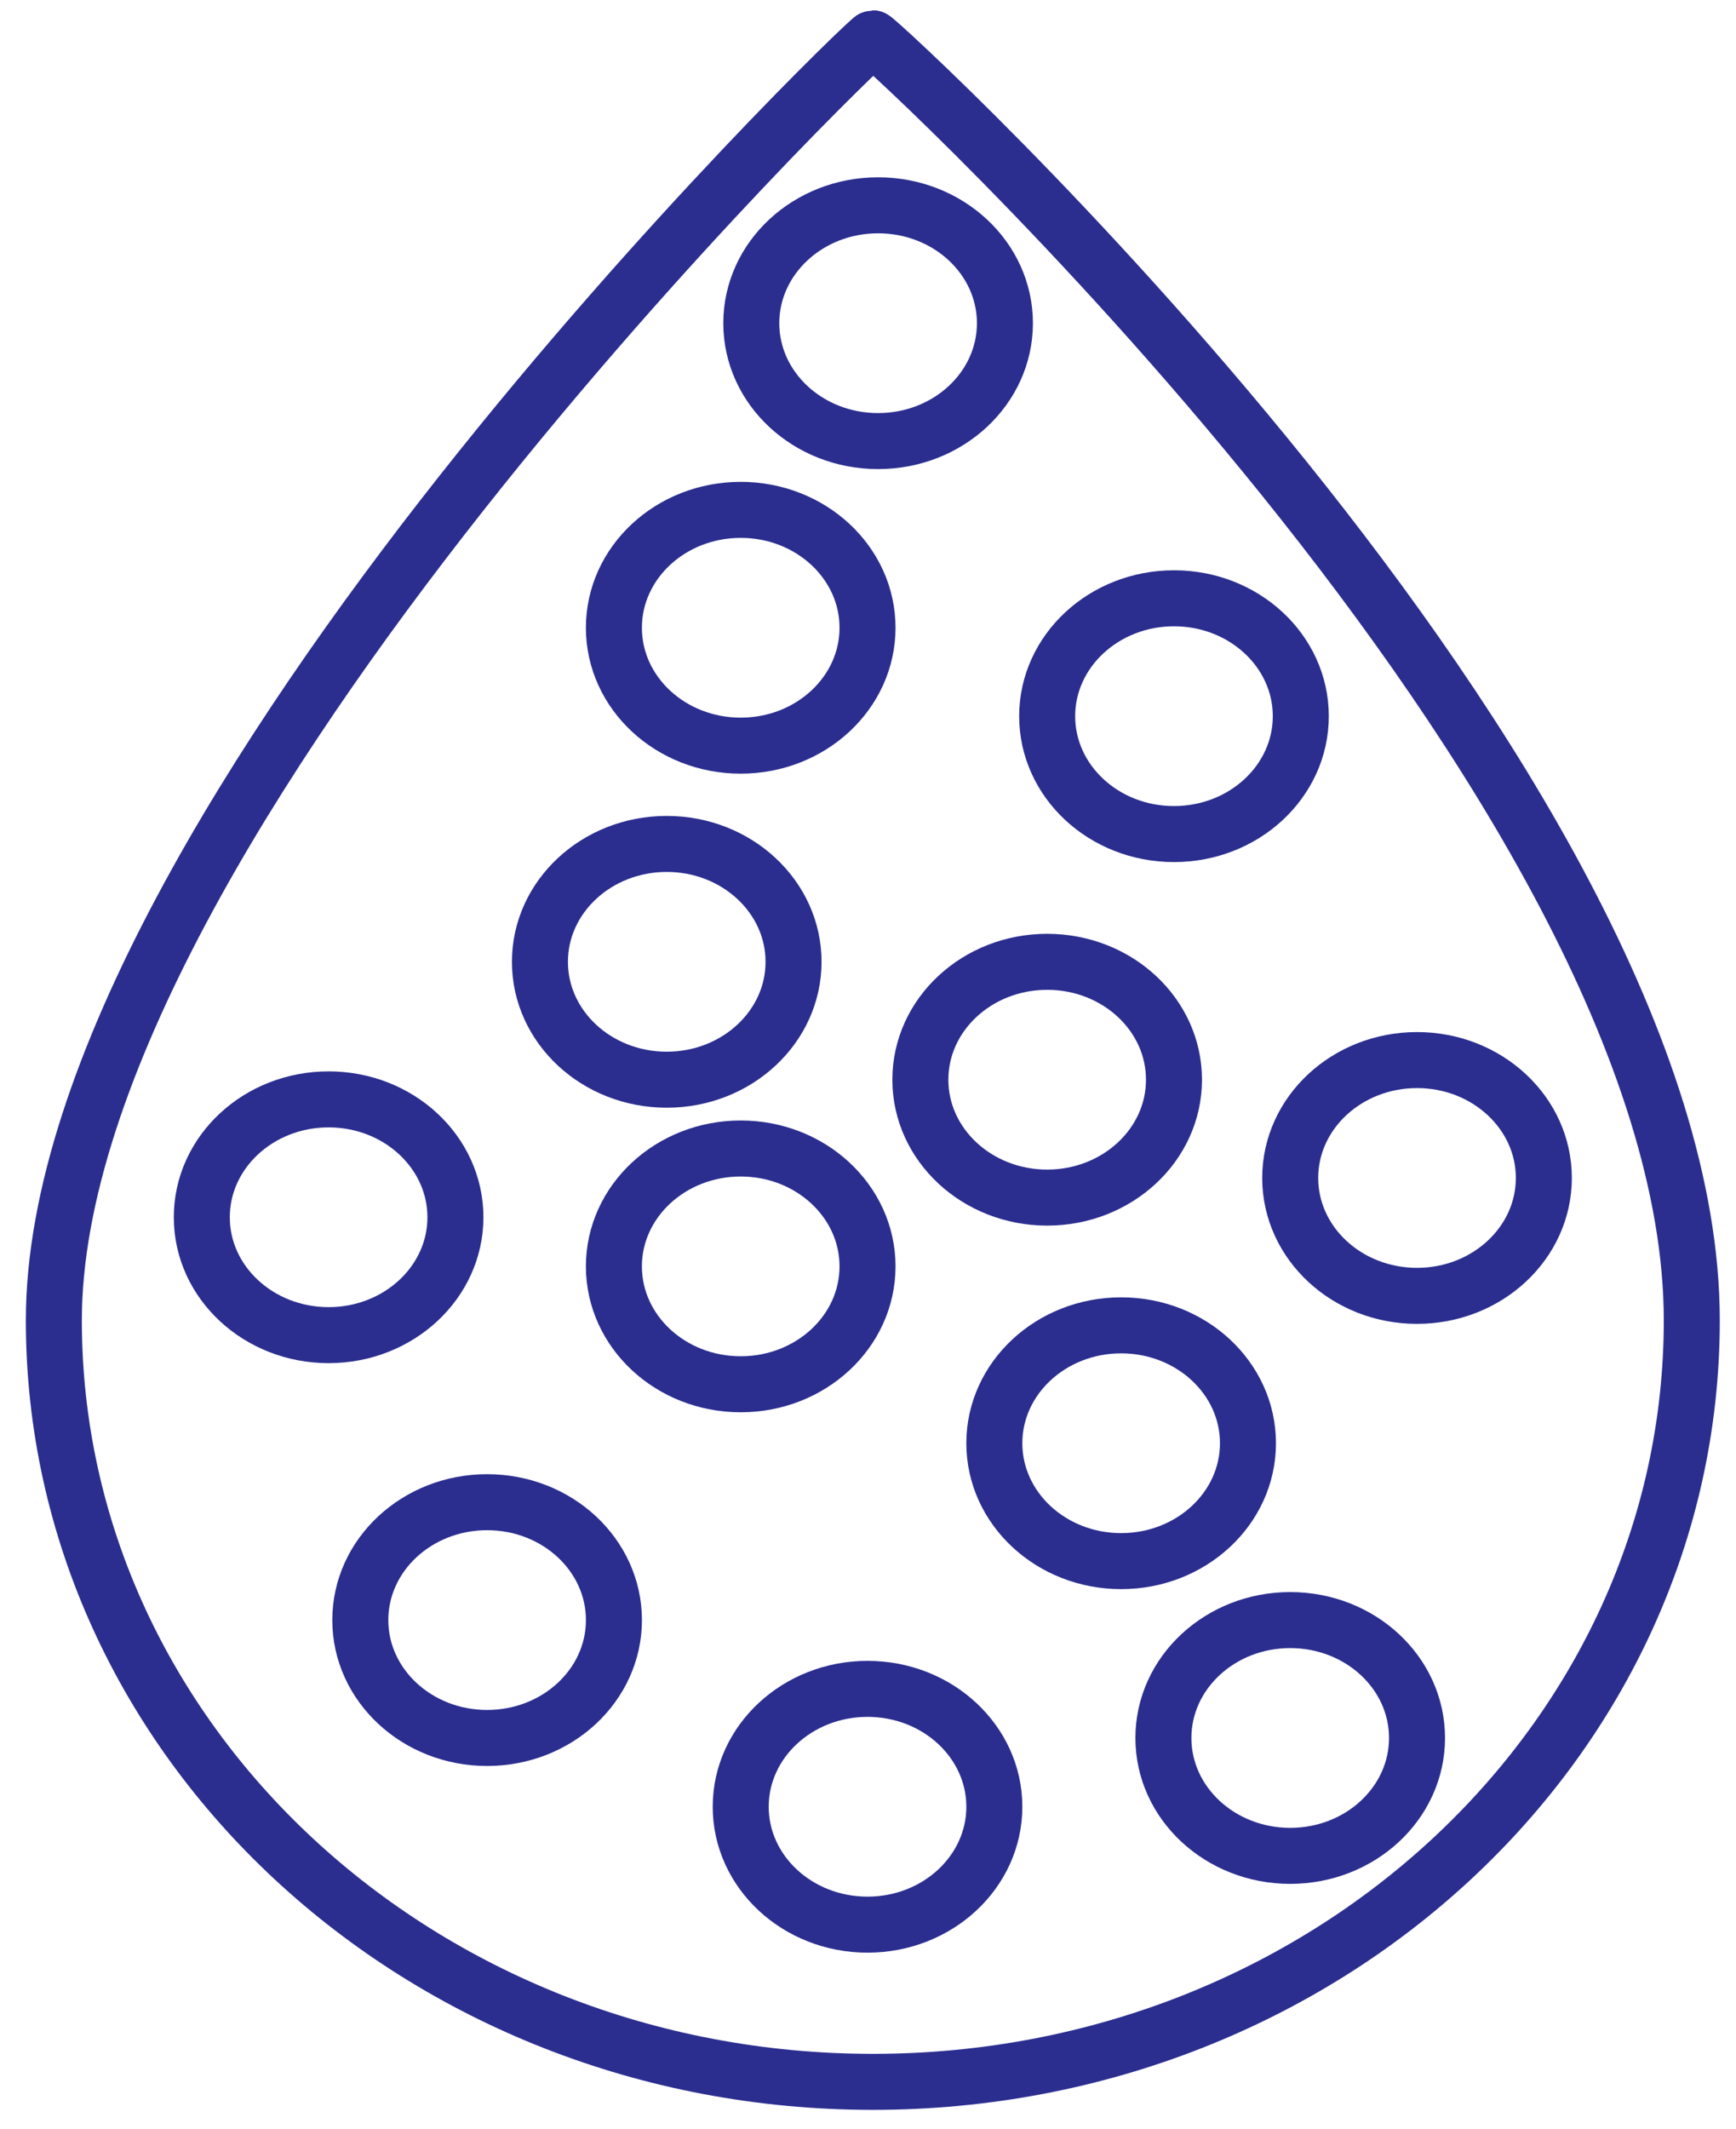 <svg fill="none" height="76" viewBox="0 0 62 76" width="62" xmlns="http://www.w3.org/2000/svg"><g stroke="#2b2e8f" stroke-linecap="round" stroke-miterlimit="10" stroke-width="2"><path d="m60.421 47.143c0 15.013-13.096 27.186-29.249 27.186s-29.249-12.172-29.249-27.186c0-17.714 29.06-45.777 29.249-45.777s29.249 26.659 29.249 45.777z"/><path d="m23.812 38.549c2.501 0 4.529-1.885 4.529-4.209s-2.028-4.209-4.529-4.209-4.529 1.885-4.529 4.209 2.028 4.209 4.529 4.209z"/><path d="m26.454 26.622c2.501 0 4.529-1.885 4.529-4.209 0-2.325-2.028-4.209-4.529-4.209s-4.529 1.885-4.529 4.209c0 2.325 2.028 4.209 4.529 4.209z"/><path d="m37.399 42.758c2.501 0 4.529-1.885 4.529-4.209 0-2.325-2.028-4.209-4.529-4.209-2.501 0-4.529 1.885-4.529 4.209 0 2.325 2.028 4.209 4.529 4.209z"/><path d="m50.608 46.266c2.501 0 4.529-1.885 4.529-4.209 0-2.325-2.028-4.209-4.529-4.209s-4.529 1.885-4.529 4.209c0 2.325 2.028 4.209 4.529 4.209z"/><path d="m11.736 47.669c2.501 0 4.529-1.885 4.529-4.209s-2.028-4.209-4.529-4.209c-2.501 0-4.529 1.885-4.529 4.209s2.028 4.209 4.529 4.209z"/><path d="m26.454 49.423c2.501 0 4.529-1.885 4.529-4.209s-2.028-4.209-4.529-4.209-4.529 1.885-4.529 4.209 2.028 4.209 4.529 4.209z"/><path d="m40.041 55.737c2.501 0 4.529-1.885 4.529-4.209s-2.028-4.209-4.529-4.209-4.529 1.885-4.529 4.209 2.028 4.209 4.529 4.209z"/><path d="m17.397 62.051c2.501 0 4.529-1.885 4.529-4.209s-2.028-4.209-4.529-4.209-4.529 1.885-4.529 4.209 2.028 4.209 4.529 4.209z"/><path d="m30.983 68.716c2.501 0 4.529-1.885 4.529-4.209s-2.028-4.209-4.529-4.209-4.529 1.885-4.529 4.209 2.028 4.209 4.529 4.209z"/><path d="m46.079 66.26c2.501 0 4.529-1.885 4.529-4.209 0-2.325-2.028-4.209-4.529-4.209s-4.529 1.885-4.529 4.209c0 2.325 2.028 4.209 4.529 4.209z"/><path d="m41.928 29.779c2.501 0 4.529-1.885 4.529-4.209 0-2.325-2.028-4.209-4.529-4.209-2.501 0-4.529 1.885-4.529 4.209 0 2.325 2.028 4.209 4.529 4.209z"/><path d="m31.361 15.748c2.501 0 4.529-1.885 4.529-4.209 0-2.325-2.028-4.209-4.529-4.209s-4.529 1.885-4.529 4.209c0 2.325 2.028 4.209 4.529 4.209z"/></g></svg>